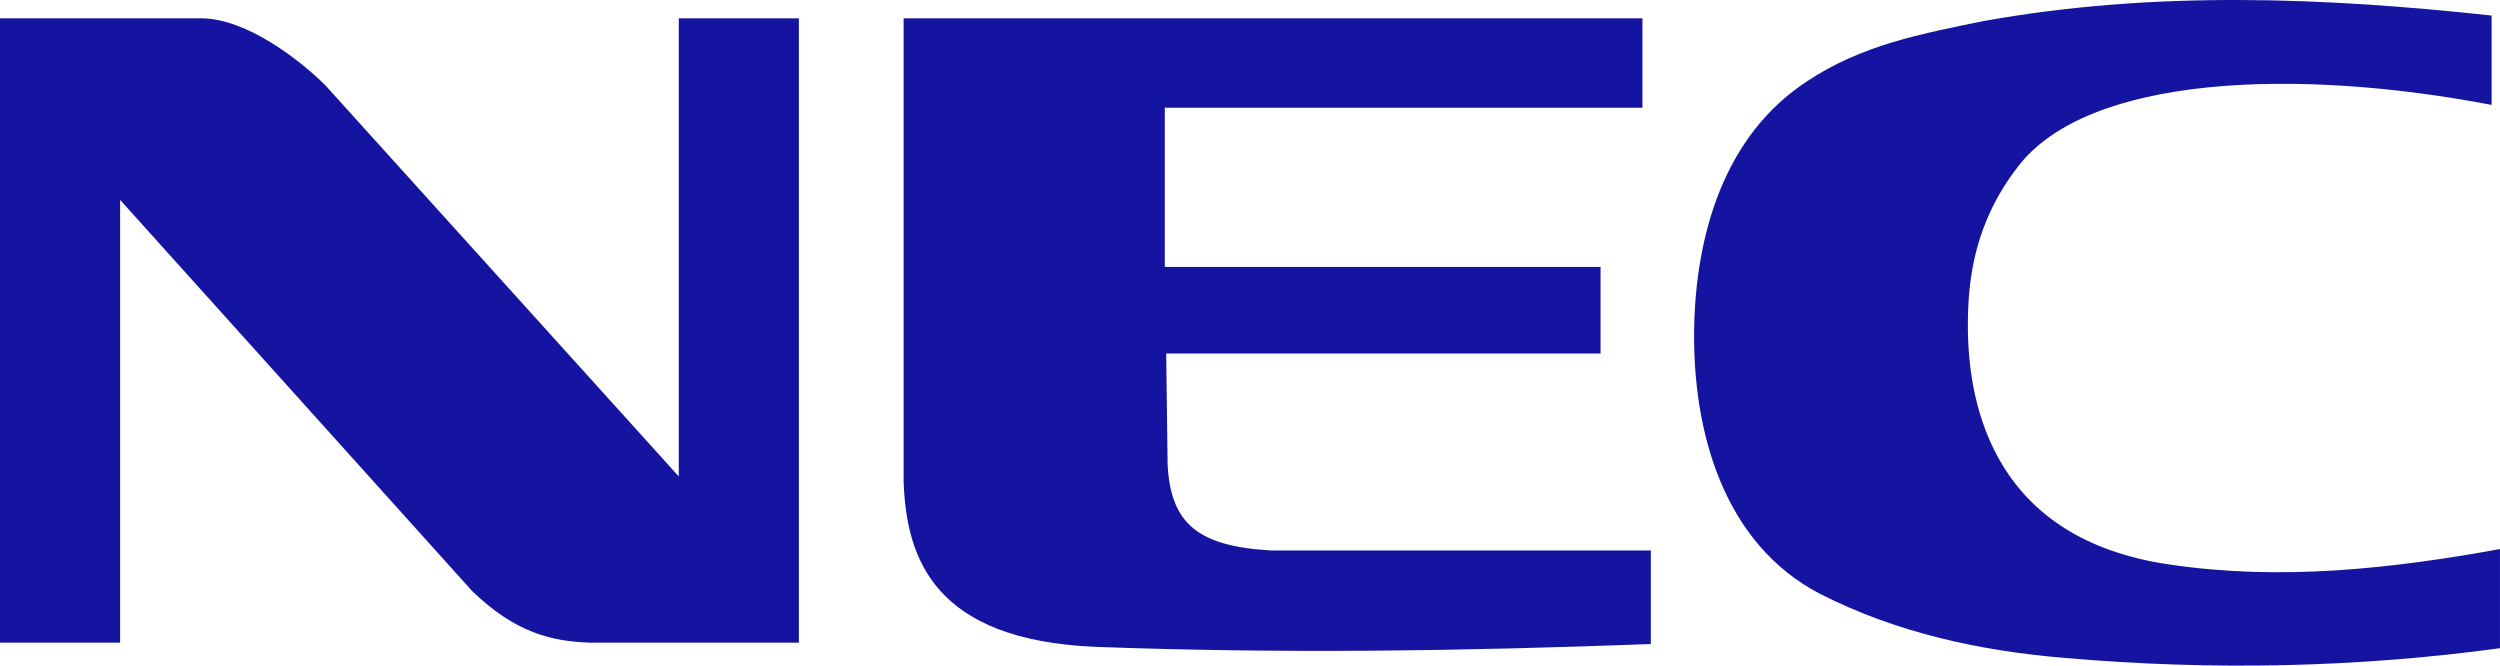 <?xml version="1.0" encoding="UTF-8"?><svg id="b" xmlns="http://www.w3.org/2000/svg" width="650" height="173.061" viewBox="0 0 650 173.061"><defs><style>.d{fill:#1414a0;}</style></defs><g id="c"><path class="d" d="M0,4.767h52.291c11.983,0,26.145,11.257,32.318,17.43l91.871,101.676V4.767h31.229v162.318h-54.469c-9.804-.363-19.246-2.542-30.503-13.436L31.229,51.974v115.112H0V4.767ZM650,168.538c-37.402,5.084-75.168,5.81-112.933,2.542-22.151-1.816-43.939-6.536-63.911-16.704-25.056-13.073-33.045-42.123-32.682-68.631.363-24.33,7.626-50.475,29.413-64.637,14.162-9.441,29.777-12.346,45.754-15.615,44.302-7.989,88.603-6.173,132.179-1.453v23.24c-51.201-9.804-104.944-7.626-123.101,15.978-11.257,14.525-13.073,29.05-13.073,41.397,0,22.151,7.626,55.559,52.29,62.095,29.05,4.358,58.101,1.089,86.061-3.994v25.782h0ZM330.447,143.119h98.771v24.33c-48.659,1.816-95.503,2.542-144.525.726-41.76-1.816-49.022-22.877-49.749-42.849V4.767h192.095v23.24h-124.19v41.397h113.296v22.514h-112.933l.363,28.687c.726,15.615,7.989,21.425,26.871,22.514"/></g></svg>